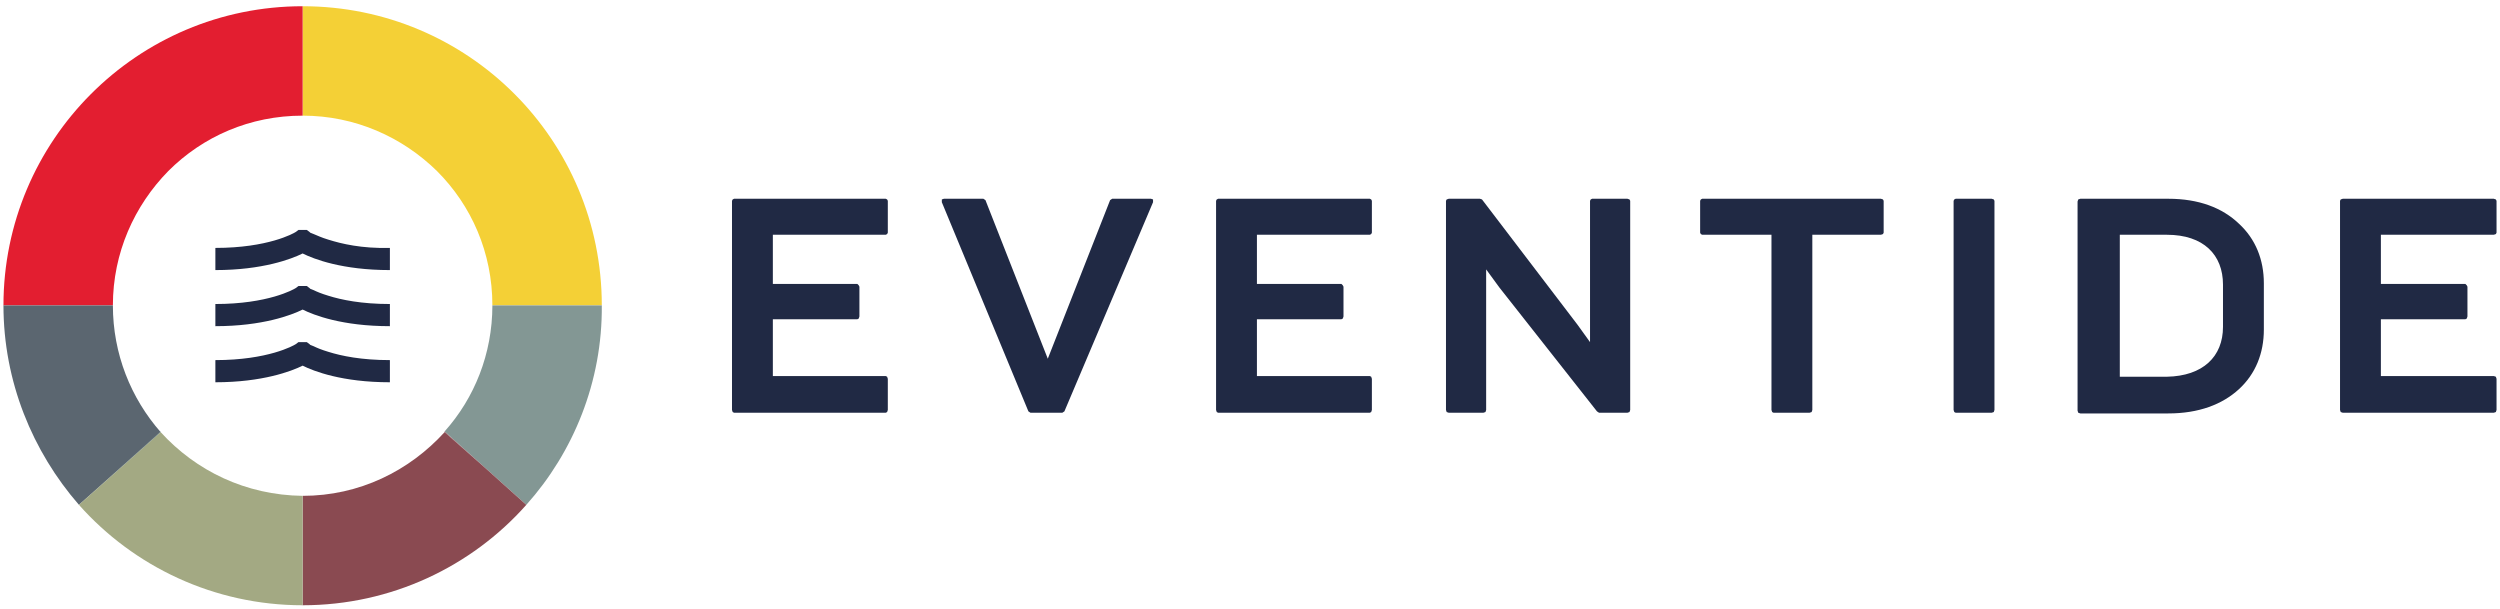 <?xml version="1.0" encoding="UTF-8"?>
<svg width="361px" height="88px" viewBox="0 0 361 88" version="1.1" xmlns="http://www.w3.org/2000/svg" xmlns:xlink="http://www.w3.org/1999/xlink">
    <title>PrimaryMark_FullColor_OnLight</title>
    <g id="Page-1" stroke="none" stroke-width="1" fill="none" fill-rule="evenodd">
        <g id="PrimaryMark_FullColor_OnLight" transform="translate(0.5, 0.9)" fill-rule="nonzero">
            <polygon id="Path" fill="#8A4A51" points="63.7 61.4 63.7 61.5 69.6 66.7"></polygon>
            <g id="Group" transform="translate(0, 0)">
                <path d="M43.2,0 L43.2,0 L43.2,15.8 C50.8,15.8 57.6,18.9 62.6,23.8 C67.6,28.8 70.6,35.6 70.6,43.2 L86.4,43.2 C86.4,19.3 67.1,0 43.2,0" id="Path" fill="#F4D036"></path>
                <path d="M43.2,0 C19.3,0 -2.84217094e-14,19.4 -2.84217094e-14,43.2 L15.8,43.2 C15.8,35.6 18.9,28.8 23.8,23.8 C28.8,18.8 35.6,15.8 43.2,15.8 L43.2,0 Z" id="Path" fill="#E31E30"></path>
                <path d="M86.4,43.2 L70.6,43.2 C70.6,50.2 68,56.6 63.7,61.4 L63.7,61.4 L63.7,61.4 L69.6,66.7 L75.5,72 C82.3,64.4 86.5,54.2 86.4,43.2" id="Path" fill="#839794"></path>
                <path d="M15.8,43.2 L-1.42108547e-14,43.2 C-1.42108547e-14,54.2 4.2,64.3 10.9,72 L22.7,61.5 L22.7,61.5 C18.4,56.6 15.8,50.2 15.8,43.2" id="Path" fill="#5B6670"></path>
                <path d="M63.7,61.5 C58.6,67.1 51.4,70.7 43.2,70.7 L43.2,86.5 C56,86.5 67.6,80.9 75.5,72 L69.6,66.7 L63.7,61.5 Z" id="Path" fill="#8A4A51"></path>
                <path d="M22.7,61.5 L10.9,72 L10.9,72 C18.8,80.9 30.4,86.5 43.2,86.5 L43.2,86.5 L43.2,70.7 C35,70.6 27.8,67.1 22.7,61.5" id="Path" fill="#A3A983"></path>
            </g>
            <polygon id="Path" fill="#839794" points="22.7 61.4 10.9 72 22.7 61.5"></polygon>
            <polygon id="Path" fill="#202944" points="127.4 27.8 105.5 27.8 105.3 27.9 105.2 28.1 105.2 58.3 105.3 58.6 105.5 58.7 127.4 58.7 127.6 58.6 127.7 58.3 127.7 53.8 127.6 53.5 127.4 53.4 111.1 53.4 111.1 45.2 123.3 45.2 123.5 45.1 123.6 44.8 123.6 40.5 123.5 40.3 123.3 40.1 111.1 40.1 111.1 33 127.4 33 127.6 32.9 127.7 32.7 127.7 28.1 127.6 27.9"></polygon>
            <polygon id="Path" fill="#202944" points="165.7 27.8 160.1 27.8 159.8 28 150.8 50.9 141.8 28 141.5 27.8 135.8 27.8 135.5 27.9 135.5 28.3 148 58.5 148.3 58.7 152.9 58.7 153.2 58.5 166 28.3 166 27.9"></polygon>
            <polygon id="Path" fill="#202944" points="197.3 27.8 175.4 27.8 175.2 27.9 175.1 28.1 175.1 58.3 175.2 58.6 175.4 58.7 197.3 58.7 197.5 58.6 197.6 58.3 197.6 53.8 197.5 53.5 197.3 53.4 181 53.4 181 45.2 193.2 45.2 193.4 45.1 193.5 44.8 193.5 40.5 193.4 40.3 193.2 40.1 181 40.1 181 33 197.3 33 197.5 32.9 197.6 32.7 197.6 28.1 197.5 27.9"></polygon>
            <polygon id="Path" fill="#202944" points="234.5 27.8 229.4 27.8 229.2 27.9 229.1 28.1 229.1 48.5 227.3 46 227.3 46 213.5 27.9 213.2 27.8 208.7 27.8 208.4 27.9 208.3 28.1 208.3 58.3 208.4 58.6 208.7 58.7 213.7 58.7 214 58.6 214.1 58.3 214.1 38 216 40.6 216 40.6 230.1 58.5 230.4 58.7 234.5 58.7 234.8 58.6 234.9 58.3 234.9 28.1 234.8 27.9"></polygon>
            <polygon id="Path" fill="#202944" points="271.1 27.8 245.3 27.8 245.1 27.9 245 28.1 245 32.7 245.1 32.9 245.3 33 255.3 33 255.3 58.3 255.4 58.6 255.6 58.7 260.8 58.7 261.1 58.6 261.2 58.3 261.2 33 271.1 33 271.4 32.9 271.5 32.7 271.5 28.1 271.4 27.9"></polygon>
            <polygon id="Path" fill="#202944" points="287.1 27.8 281.9 27.8 281.7 27.9 281.6 28.1 281.6 58.3 281.7 58.6 281.9 58.7 287.1 58.7 287.4 58.6 287.5 58.3 287.5 28.1 287.4 27.9"></polygon>
            <path d="M312.6,27.8 L299.9,27.8 L299.6,27.9 L299.5,28.2 L299.5,58.4 L299.6,58.7 L299.9,58.8 L312.6,58.8 C317,58.8 320.4,57.5 322.8,55.3 C325.2,53.1 326.4,50.1 326.4,46.7 L326.4,40 C326.4,36.6 325.2,33.6 322.8,31.4 C320.4,29.1 317,27.8 312.6,27.8 M305.6,33 L312.4,33 C317.7,33 320.5,35.9 320.5,40.2 L320.5,46.3 C320.5,50.6 317.6,53.4 312.4,53.5 L305.6,53.5 L305.6,33 Z" id="Shape" fill="#202944"></path>
            <polygon id="Path" fill="#202944" points="359.6 33 359.9 32.9 360 32.7 360 28.1 359.9 27.9 359.6 27.8 337.8 27.8 337.5 27.9 337.4 28.1 337.4 58.3 337.5 58.6 337.8 58.7 359.6 58.7 359.9 58.6 360 58.3 360 53.8 359.9 53.5 359.6 53.4 343.3 53.4 343.3 45.2 355.5 45.2 355.7 45.1 355.8 44.8 355.8 40.5 355.7 40.3 355.5 40.1 343.3 40.1 343.3 33"></polygon>
            <g id="Group" transform="translate(30.6, 32.3)" fill="#202944">
                <path d="M14.2,8.7 L13.7,8.5 L13.6,8.4 L13.6,8.4 L13.2,8.1 L12.5,8.1 L12,8.1 L11.6,8.4 L11.6,8.4 C11.3,8.6 7.6,10.7 0,10.7 L0,13.9 C6.8,13.9 11,12.3 12.6,11.5 C14.2,12.3 18.3,13.9 25.2,13.9 L25.2,10.7 C21.1,10.7 18.2,10.1 16.3,9.5 C15.3,9.2 14.6,8.9 14.2,8.7" id="Path"></path>
                <path d="M16.3,1.4 C15.3,1.1 14.7,0.8 14.2,0.6 L13.7,0.4 L13.6,0.3 L13.6,0.3 L13.2,2.84217094e-14 L12.5,2.84217094e-14 L12,2.84217094e-14 L11.6,0.3 L11.6,0.3 C11.3,0.5 7.6,2.6 0,2.6 L0,5.8 C6.8,5.8 11,4.2 12.6,3.4 C14.2,4.2 18.3,5.8 25.2,5.8 L25.2,2.6 C21.1,2.7 18.2,2 16.3,1.4" id="Path"></path>
                <path d="M14.2,16.8 L13.7,16.6 L13.6,16.5 L13.6,16.5 L13.2,16.2 L12.5,16.2 L12,16.2 L11.6,16.5 L11.6,16.5 C11.3,16.7 7.6,18.8 0,18.8 L0,22 C6.8,22 11,20.4 12.6,19.6 C14.2,20.4 18.3,22 25.2,22 L25.2,18.8 C21.1,18.8 18.2,18.2 16.3,17.6 C15.3,17.3 14.6,17 14.2,16.8" id="Path"></path>
            </g>
        </g>
    </g>
</svg>